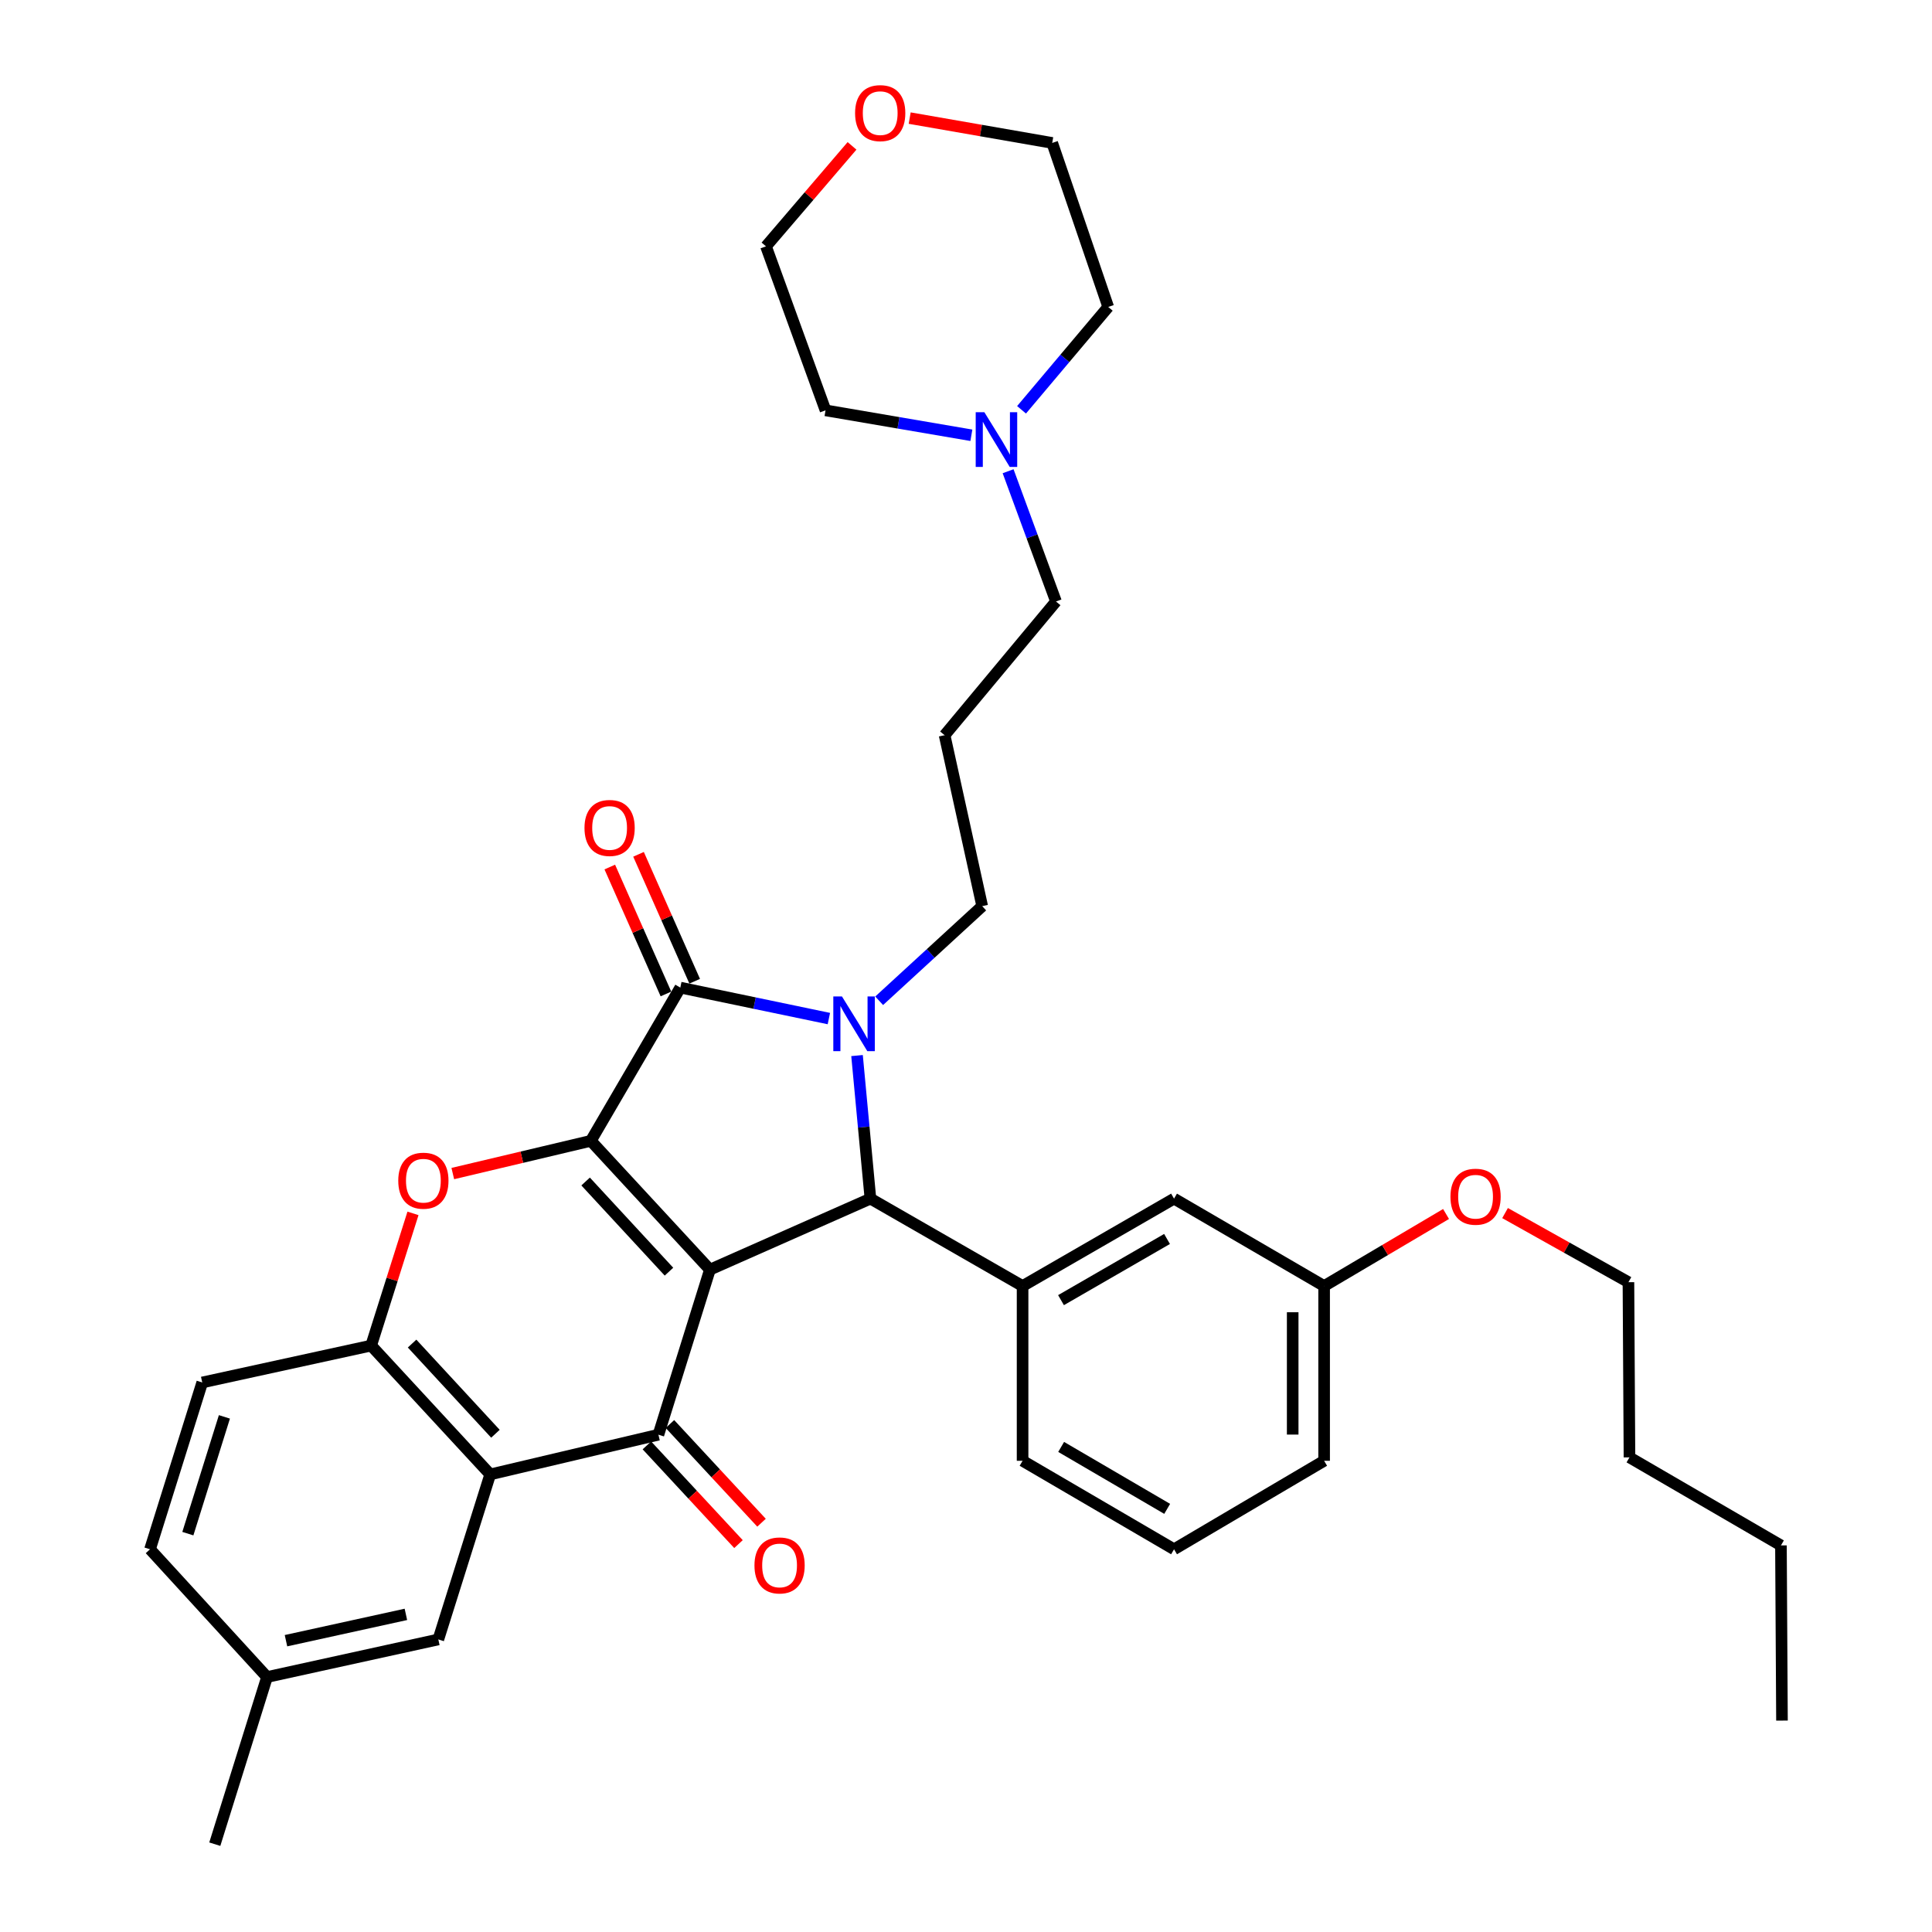 <?xml version='1.0' encoding='iso-8859-1'?>
<svg version='1.1' baseProfile='full'
              xmlns='http://www.w3.org/2000/svg'
                      xmlns:rdkit='http://www.rdkit.org/xml'
                      xmlns:xlink='http://www.w3.org/1999/xlink'
                  xml:space='preserve'
width='1000px' height='1000px' viewBox='0 0 1000 1000'>
<!-- END OF HEADER -->
<rect style='opacity:1.0;fill:#FFFFFF;stroke:none' width='1000' height='1000' x='0' y='0'> </rect>
<path class='bond-0' d='M 367.452,657.17 L 305.814,590.498' style='fill:none;fill-rule:evenodd;stroke:#000000;stroke-width:6px;stroke-linecap:butt;stroke-linejoin:miter;stroke-opacity:1' />
<path class='bond-0' d='M 346.259,658.214 L 303.113,611.544' style='fill:none;fill-rule:evenodd;stroke:#000000;stroke-width:6px;stroke-linecap:butt;stroke-linejoin:miter;stroke-opacity:1' />
<path class='bond-3' d='M 367.452,657.17 L 450.529,620.409' style='fill:none;fill-rule:evenodd;stroke:#000000;stroke-width:6px;stroke-linecap:butt;stroke-linejoin:miter;stroke-opacity:1' />
<path class='bond-4' d='M 367.452,657.17 L 340.796,742.598' style='fill:none;fill-rule:evenodd;stroke:#000000;stroke-width:6px;stroke-linecap:butt;stroke-linejoin:miter;stroke-opacity:1' />
<path class='bond-2' d='M 305.814,590.498 L 352.13,511.181' style='fill:none;fill-rule:evenodd;stroke:#000000;stroke-width:6px;stroke-linecap:butt;stroke-linejoin:miter;stroke-opacity:1' />
<path class='bond-5' d='M 305.814,590.498 L 270.09,598.967' style='fill:none;fill-rule:evenodd;stroke:#000000;stroke-width:6px;stroke-linecap:butt;stroke-linejoin:miter;stroke-opacity:1' />
<path class='bond-5' d='M 270.09,598.967 L 234.366,607.435' style='fill:none;fill-rule:evenodd;stroke:#FF0000;stroke-width:6px;stroke-linecap:butt;stroke-linejoin:miter;stroke-opacity:1' />
<path class='bond-1' d='M 443.598,546.36 L 447.064,583.384' style='fill:none;fill-rule:evenodd;stroke:#0000FF;stroke-width:6px;stroke-linecap:butt;stroke-linejoin:miter;stroke-opacity:1' />
<path class='bond-1' d='M 447.064,583.384 L 450.529,620.409' style='fill:none;fill-rule:evenodd;stroke:#000000;stroke-width:6px;stroke-linecap:butt;stroke-linejoin:miter;stroke-opacity:1' />
<path class='bond-15' d='M 455.051,517.997 L 481.72,493.505' style='fill:none;fill-rule:evenodd;stroke:#0000FF;stroke-width:6px;stroke-linecap:butt;stroke-linejoin:miter;stroke-opacity:1' />
<path class='bond-15' d='M 481.72,493.505 L 508.388,469.014' style='fill:none;fill-rule:evenodd;stroke:#000000;stroke-width:6px;stroke-linecap:butt;stroke-linejoin:miter;stroke-opacity:1' />
<path class='bond-35' d='M 429.023,527.21 L 390.577,519.196' style='fill:none;fill-rule:evenodd;stroke:#0000FF;stroke-width:6px;stroke-linecap:butt;stroke-linejoin:miter;stroke-opacity:1' />
<path class='bond-35' d='M 390.577,519.196 L 352.13,511.181' style='fill:none;fill-rule:evenodd;stroke:#000000;stroke-width:6px;stroke-linecap:butt;stroke-linejoin:miter;stroke-opacity:1' />
<path class='bond-9' d='M 359.57,507.889 L 345.036,475.042' style='fill:none;fill-rule:evenodd;stroke:#000000;stroke-width:6px;stroke-linecap:butt;stroke-linejoin:miter;stroke-opacity:1' />
<path class='bond-9' d='M 345.036,475.042 L 330.502,442.194' style='fill:none;fill-rule:evenodd;stroke:#FF0000;stroke-width:6px;stroke-linecap:butt;stroke-linejoin:miter;stroke-opacity:1' />
<path class='bond-9' d='M 344.691,514.473 L 330.157,481.625' style='fill:none;fill-rule:evenodd;stroke:#000000;stroke-width:6px;stroke-linecap:butt;stroke-linejoin:miter;stroke-opacity:1' />
<path class='bond-9' d='M 330.157,481.625 L 315.623,448.778' style='fill:none;fill-rule:evenodd;stroke:#FF0000;stroke-width:6px;stroke-linecap:butt;stroke-linejoin:miter;stroke-opacity:1' />
<path class='bond-8' d='M 450.529,620.409 L 529.286,665.649' style='fill:none;fill-rule:evenodd;stroke:#000000;stroke-width:6px;stroke-linecap:butt;stroke-linejoin:miter;stroke-opacity:1' />
<path class='bond-6' d='M 340.796,742.598 L 253.732,763.153' style='fill:none;fill-rule:evenodd;stroke:#000000;stroke-width:6px;stroke-linecap:butt;stroke-linejoin:miter;stroke-opacity:1' />
<path class='bond-10' d='M 334.832,748.132 L 358.536,773.677' style='fill:none;fill-rule:evenodd;stroke:#000000;stroke-width:6px;stroke-linecap:butt;stroke-linejoin:miter;stroke-opacity:1' />
<path class='bond-10' d='M 358.536,773.677 L 382.24,799.223' style='fill:none;fill-rule:evenodd;stroke:#FF0000;stroke-width:6px;stroke-linecap:butt;stroke-linejoin:miter;stroke-opacity:1' />
<path class='bond-10' d='M 346.759,737.065 L 370.463,762.61' style='fill:none;fill-rule:evenodd;stroke:#000000;stroke-width:6px;stroke-linecap:butt;stroke-linejoin:miter;stroke-opacity:1' />
<path class='bond-10' d='M 370.463,762.61 L 394.167,788.156' style='fill:none;fill-rule:evenodd;stroke:#FF0000;stroke-width:6px;stroke-linecap:butt;stroke-linejoin:miter;stroke-opacity:1' />
<path class='bond-36' d='M 213.759,628.044 L 202.931,662.258' style='fill:none;fill-rule:evenodd;stroke:#FF0000;stroke-width:6px;stroke-linecap:butt;stroke-linejoin:miter;stroke-opacity:1' />
<path class='bond-36' d='M 202.931,662.258 L 192.103,696.472' style='fill:none;fill-rule:evenodd;stroke:#000000;stroke-width:6px;stroke-linecap:butt;stroke-linejoin:miter;stroke-opacity:1' />
<path class='bond-7' d='M 253.732,763.153 L 192.103,696.472' style='fill:none;fill-rule:evenodd;stroke:#000000;stroke-width:6px;stroke-linecap:butt;stroke-linejoin:miter;stroke-opacity:1' />
<path class='bond-7' d='M 256.436,742.108 L 213.296,695.431' style='fill:none;fill-rule:evenodd;stroke:#000000;stroke-width:6px;stroke-linecap:butt;stroke-linejoin:miter;stroke-opacity:1' />
<path class='bond-12' d='M 253.732,763.153 L 226.877,848.572' style='fill:none;fill-rule:evenodd;stroke:#000000;stroke-width:6px;stroke-linecap:butt;stroke-linejoin:miter;stroke-opacity:1' />
<path class='bond-14' d='M 192.103,696.472 L 104.678,715.562' style='fill:none;fill-rule:evenodd;stroke:#000000;stroke-width:6px;stroke-linecap:butt;stroke-linejoin:miter;stroke-opacity:1' />
<path class='bond-13' d='M 529.286,665.649 L 607.682,620.409' style='fill:none;fill-rule:evenodd;stroke:#000000;stroke-width:6px;stroke-linecap:butt;stroke-linejoin:miter;stroke-opacity:1' />
<path class='bond-13' d='M 549.178,672.955 L 604.055,641.287' style='fill:none;fill-rule:evenodd;stroke:#000000;stroke-width:6px;stroke-linecap:butt;stroke-linejoin:miter;stroke-opacity:1' />
<path class='bond-22' d='M 529.286,665.649 L 529.286,756.103' style='fill:none;fill-rule:evenodd;stroke:#000000;stroke-width:6px;stroke-linecap:butt;stroke-linejoin:miter;stroke-opacity:1' />
<path class='bond-11' d='M 521.791,243.91 L 534.185,277.619' style='fill:none;fill-rule:evenodd;stroke:#0000FF;stroke-width:6px;stroke-linecap:butt;stroke-linejoin:miter;stroke-opacity:1' />
<path class='bond-11' d='M 534.185,277.619 L 546.578,311.328' style='fill:none;fill-rule:evenodd;stroke:#000000;stroke-width:6px;stroke-linecap:butt;stroke-linejoin:miter;stroke-opacity:1' />
<path class='bond-24' d='M 502.78,225.299 L 465.035,218.847' style='fill:none;fill-rule:evenodd;stroke:#0000FF;stroke-width:6px;stroke-linecap:butt;stroke-linejoin:miter;stroke-opacity:1' />
<path class='bond-24' d='M 465.035,218.847 L 427.29,212.396' style='fill:none;fill-rule:evenodd;stroke:#000000;stroke-width:6px;stroke-linecap:butt;stroke-linejoin:miter;stroke-opacity:1' />
<path class='bond-25' d='M 528.748,212.111 L 551.181,185.494' style='fill:none;fill-rule:evenodd;stroke:#0000FF;stroke-width:6px;stroke-linecap:butt;stroke-linejoin:miter;stroke-opacity:1' />
<path class='bond-25' d='M 551.181,185.494 L 573.614,158.876' style='fill:none;fill-rule:evenodd;stroke:#000000;stroke-width:6px;stroke-linecap:butt;stroke-linejoin:miter;stroke-opacity:1' />
<path class='bond-18' d='M 226.877,848.572 L 138.213,868.033' style='fill:none;fill-rule:evenodd;stroke:#000000;stroke-width:6px;stroke-linecap:butt;stroke-linejoin:miter;stroke-opacity:1' />
<path class='bond-18' d='M 210.089,835.599 L 148.024,849.222' style='fill:none;fill-rule:evenodd;stroke:#000000;stroke-width:6px;stroke-linecap:butt;stroke-linejoin:miter;stroke-opacity:1' />
<path class='bond-19' d='M 607.682,620.409 L 685.363,665.649' style='fill:none;fill-rule:evenodd;stroke:#000000;stroke-width:6px;stroke-linecap:butt;stroke-linejoin:miter;stroke-opacity:1' />
<path class='bond-37' d='M 104.678,715.562 L 77.651,801.903' style='fill:none;fill-rule:evenodd;stroke:#000000;stroke-width:6px;stroke-linecap:butt;stroke-linejoin:miter;stroke-opacity:1' />
<path class='bond-37' d='M 116.151,733.374 L 97.233,793.813' style='fill:none;fill-rule:evenodd;stroke:#000000;stroke-width:6px;stroke-linecap:butt;stroke-linejoin:miter;stroke-opacity:1' />
<path class='bond-17' d='M 508.388,469.014 L 488.927,380.54' style='fill:none;fill-rule:evenodd;stroke:#000000;stroke-width:6px;stroke-linecap:butt;stroke-linejoin:miter;stroke-opacity:1' />
<path class='bond-16' d='M 470.851,61.129 L 507.738,67.555' style='fill:none;fill-rule:evenodd;stroke:#FF0000;stroke-width:6px;stroke-linecap:butt;stroke-linejoin:miter;stroke-opacity:1' />
<path class='bond-16' d='M 507.738,67.555 L 544.626,73.981' style='fill:none;fill-rule:evenodd;stroke:#000000;stroke-width:6px;stroke-linecap:butt;stroke-linejoin:miter;stroke-opacity:1' />
<path class='bond-39' d='M 441.007,75.502 L 418.742,101.506' style='fill:none;fill-rule:evenodd;stroke:#FF0000;stroke-width:6px;stroke-linecap:butt;stroke-linejoin:miter;stroke-opacity:1' />
<path class='bond-39' d='M 418.742,101.506 L 396.476,127.51' style='fill:none;fill-rule:evenodd;stroke:#000000;stroke-width:6px;stroke-linecap:butt;stroke-linejoin:miter;stroke-opacity:1' />
<path class='bond-21' d='M 488.927,380.54 L 546.578,311.328' style='fill:none;fill-rule:evenodd;stroke:#000000;stroke-width:6px;stroke-linecap:butt;stroke-linejoin:miter;stroke-opacity:1' />
<path class='bond-20' d='M 138.213,868.033 L 77.651,801.903' style='fill:none;fill-rule:evenodd;stroke:#000000;stroke-width:6px;stroke-linecap:butt;stroke-linejoin:miter;stroke-opacity:1' />
<path class='bond-30' d='M 138.213,868.033 L 111.177,954.545' style='fill:none;fill-rule:evenodd;stroke:#000000;stroke-width:6px;stroke-linecap:butt;stroke-linejoin:miter;stroke-opacity:1' />
<path class='bond-23' d='M 685.363,665.649 L 716.919,647.004' style='fill:none;fill-rule:evenodd;stroke:#000000;stroke-width:6px;stroke-linecap:butt;stroke-linejoin:miter;stroke-opacity:1' />
<path class='bond-23' d='M 716.919,647.004 L 748.474,628.359' style='fill:none;fill-rule:evenodd;stroke:#FF0000;stroke-width:6px;stroke-linecap:butt;stroke-linejoin:miter;stroke-opacity:1' />
<path class='bond-38' d='M 685.363,665.649 L 685.363,756.103' style='fill:none;fill-rule:evenodd;stroke:#000000;stroke-width:6px;stroke-linecap:butt;stroke-linejoin:miter;stroke-opacity:1' />
<path class='bond-38' d='M 669.093,679.217 L 669.093,742.535' style='fill:none;fill-rule:evenodd;stroke:#000000;stroke-width:6px;stroke-linecap:butt;stroke-linejoin:miter;stroke-opacity:1' />
<path class='bond-26' d='M 529.286,756.103 L 607.682,801.903' style='fill:none;fill-rule:evenodd;stroke:#000000;stroke-width:6px;stroke-linecap:butt;stroke-linejoin:miter;stroke-opacity:1' />
<path class='bond-26' d='M 549.253,748.924 L 604.13,780.985' style='fill:none;fill-rule:evenodd;stroke:#000000;stroke-width:6px;stroke-linecap:butt;stroke-linejoin:miter;stroke-opacity:1' />
<path class='bond-31' d='M 779.017,627.886 L 810.947,645.773' style='fill:none;fill-rule:evenodd;stroke:#FF0000;stroke-width:6px;stroke-linecap:butt;stroke-linejoin:miter;stroke-opacity:1' />
<path class='bond-31' d='M 810.947,645.773 L 842.878,663.66' style='fill:none;fill-rule:evenodd;stroke:#000000;stroke-width:6px;stroke-linecap:butt;stroke-linejoin:miter;stroke-opacity:1' />
<path class='bond-28' d='M 427.29,212.396 L 396.476,127.51' style='fill:none;fill-rule:evenodd;stroke:#000000;stroke-width:6px;stroke-linecap:butt;stroke-linejoin:miter;stroke-opacity:1' />
<path class='bond-27' d='M 573.614,158.876 L 544.626,73.981' style='fill:none;fill-rule:evenodd;stroke:#000000;stroke-width:6px;stroke-linecap:butt;stroke-linejoin:miter;stroke-opacity:1' />
<path class='bond-29' d='M 607.682,801.903 L 685.363,756.103' style='fill:none;fill-rule:evenodd;stroke:#000000;stroke-width:6px;stroke-linecap:butt;stroke-linejoin:miter;stroke-opacity:1' />
<path class='bond-32' d='M 842.878,663.66 L 843.411,754.331' style='fill:none;fill-rule:evenodd;stroke:#000000;stroke-width:6px;stroke-linecap:butt;stroke-linejoin:miter;stroke-opacity:1' />
<path class='bond-33' d='M 843.411,754.331 L 921.815,799.906' style='fill:none;fill-rule:evenodd;stroke:#000000;stroke-width:6px;stroke-linecap:butt;stroke-linejoin:miter;stroke-opacity:1' />
<path class='bond-34' d='M 921.815,799.906 L 922.349,890.576' style='fill:none;fill-rule:evenodd;stroke:#000000;stroke-width:6px;stroke-linecap:butt;stroke-linejoin:miter;stroke-opacity:1' />
<path  class='atom-2' d='M 435.8 515.768
L 445.08 530.768
Q 446 532.248, 447.48 534.928
Q 448.96 537.608, 449.04 537.768
L 449.04 515.768
L 452.8 515.768
L 452.8 544.088
L 448.92 544.088
L 438.96 527.688
Q 437.8 525.768, 436.56 523.568
Q 435.36 521.368, 435 520.688
L 435 544.088
L 431.32 544.088
L 431.32 515.768
L 435.8 515.768
' fill='#0000FF'/>
<path  class='atom-6' d='M 206.139 611.124
Q 206.139 604.324, 209.499 600.524
Q 212.859 596.724, 219.139 596.724
Q 225.419 596.724, 228.779 600.524
Q 232.139 604.324, 232.139 611.124
Q 232.139 618.004, 228.739 621.924
Q 225.339 625.804, 219.139 625.804
Q 212.899 625.804, 209.499 621.924
Q 206.139 618.044, 206.139 611.124
M 219.139 622.604
Q 223.459 622.604, 225.779 619.724
Q 228.139 616.804, 228.139 611.124
Q 228.139 605.564, 225.779 602.764
Q 223.459 599.924, 219.139 599.924
Q 214.819 599.924, 212.459 602.724
Q 210.139 605.524, 210.139 611.124
Q 210.139 616.844, 212.459 619.724
Q 214.819 622.604, 219.139 622.604
' fill='#FF0000'/>
<path  class='atom-10' d='M 302.531 428.545
Q 302.531 421.745, 305.891 417.945
Q 309.251 414.145, 315.531 414.145
Q 321.811 414.145, 325.171 417.945
Q 328.531 421.745, 328.531 428.545
Q 328.531 435.425, 325.131 439.345
Q 321.731 443.225, 315.531 443.225
Q 309.291 443.225, 305.891 439.345
Q 302.531 435.465, 302.531 428.545
M 315.531 440.025
Q 319.851 440.025, 322.171 437.145
Q 324.531 434.225, 324.531 428.545
Q 324.531 422.985, 322.171 420.185
Q 319.851 417.345, 315.531 417.345
Q 311.211 417.345, 308.851 420.145
Q 306.531 422.945, 306.531 428.545
Q 306.531 434.265, 308.851 437.145
Q 311.211 440.025, 315.531 440.025
' fill='#FF0000'/>
<path  class='atom-11' d='M 390.508 810.263
Q 390.508 803.463, 393.868 799.663
Q 397.228 795.863, 403.508 795.863
Q 409.788 795.863, 413.148 799.663
Q 416.508 803.463, 416.508 810.263
Q 416.508 817.143, 413.108 821.063
Q 409.708 824.943, 403.508 824.943
Q 397.268 824.943, 393.868 821.063
Q 390.508 817.183, 390.508 810.263
M 403.508 821.743
Q 407.828 821.743, 410.148 818.863
Q 412.508 815.943, 412.508 810.263
Q 412.508 804.703, 410.148 801.903
Q 407.828 799.063, 403.508 799.063
Q 399.188 799.063, 396.828 801.863
Q 394.508 804.663, 394.508 810.263
Q 394.508 815.983, 396.828 818.863
Q 399.188 821.743, 403.508 821.743
' fill='#FF0000'/>
<path  class='atom-12' d='M 509.504 213.358
L 518.784 228.358
Q 519.704 229.838, 521.184 232.518
Q 522.664 235.198, 522.744 235.358
L 522.744 213.358
L 526.504 213.358
L 526.504 241.678
L 522.624 241.678
L 512.664 225.278
Q 511.504 223.358, 510.264 221.158
Q 509.064 218.958, 508.704 218.278
L 508.704 241.678
L 505.024 241.678
L 505.024 213.358
L 509.504 213.358
' fill='#0000FF'/>
<path  class='atom-17' d='M 442.591 58.55
Q 442.591 51.75, 445.951 47.95
Q 449.311 44.15, 455.591 44.15
Q 461.871 44.15, 465.231 47.95
Q 468.591 51.75, 468.591 58.55
Q 468.591 65.43, 465.191 69.35
Q 461.791 73.23, 455.591 73.23
Q 449.351 73.23, 445.951 69.35
Q 442.591 65.47, 442.591 58.55
M 455.591 70.03
Q 459.911 70.03, 462.231 67.15
Q 464.591 64.23, 464.591 58.55
Q 464.591 52.99, 462.231 50.19
Q 459.911 47.35, 455.591 47.35
Q 451.271 47.35, 448.911 50.15
Q 446.591 52.95, 446.591 58.55
Q 446.591 64.27, 448.911 67.15
Q 451.271 70.03, 455.591 70.03
' fill='#FF0000'/>
<path  class='atom-24' d='M 750.75 619.413
Q 750.75 612.613, 754.11 608.813
Q 757.47 605.013, 763.75 605.013
Q 770.03 605.013, 773.39 608.813
Q 776.75 612.613, 776.75 619.413
Q 776.75 626.293, 773.35 630.213
Q 769.95 634.093, 763.75 634.093
Q 757.51 634.093, 754.11 630.213
Q 750.75 626.333, 750.75 619.413
M 763.75 630.893
Q 768.07 630.893, 770.39 628.013
Q 772.75 625.093, 772.75 619.413
Q 772.75 613.853, 770.39 611.053
Q 768.07 608.213, 763.75 608.213
Q 759.43 608.213, 757.07 611.013
Q 754.75 613.813, 754.75 619.413
Q 754.75 625.133, 757.07 628.013
Q 759.43 630.893, 763.75 630.893
' fill='#FF0000'/>
</svg>
